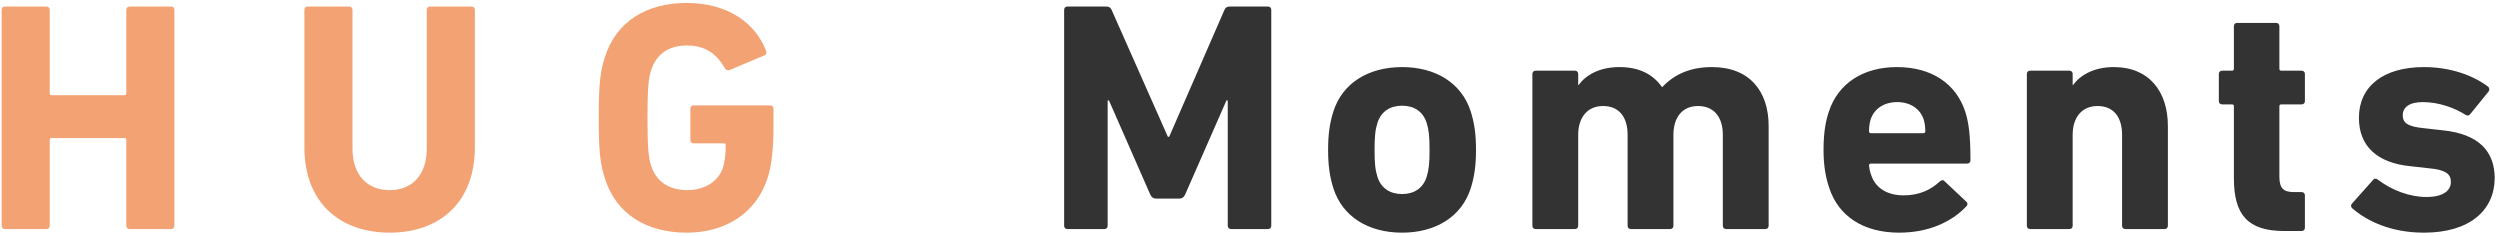 <svg width="382" height="36" viewBox="0 0 382 36" fill="none" xmlns="http://www.w3.org/2000/svg">
<path d="M0.25 34.5V1.5C0.25 1.2 0.45 1 0.75 1H7.1C7.4 1 7.6 1.2 7.6 1.5V14.25C7.6 14.45 7.7 14.55 7.9 14.55H19C19.2 14.55 19.3 14.45 19.3 14.25V1.5C19.3 1.2 19.5 1 19.8 1H26.15C26.45 1 26.65 1.2 26.65 1.5V34.5C26.65 34.8 26.45 35 26.15 35H19.8C19.5 35 19.3 34.8 19.3 34.5V21.4C19.3 21.2 19.2 21.1 19 21.1H7.9C7.7 21.1 7.6 21.2 7.6 21.4V34.5C7.6 34.8 7.4 35 7.1 35H0.75C0.45 35 0.25 34.8 0.25 34.5ZM59.56 35.55C51.91 35.55 46.51 30.95 46.51 22.5V1.5C46.51 1.2 46.71 1 47.01 1H53.36C53.66 1 53.86 1.2 53.86 1.5V22.7C53.86 26.75 56.11 29.05 59.56 29.05C62.96 29.05 65.21 26.75 65.21 22.7V1.5C65.21 1.2 65.41 1 65.71 1H72.06C72.36 1 72.56 1.2 72.56 1.5V22.5C72.56 30.95 67.16 35.55 59.56 35.55ZM92.437 27.3C91.687 24.95 91.487 23.05 91.487 18C91.487 12.95 91.687 11.05 92.437 8.7C94.187 3.2 98.887 0.45 104.937 0.45C111.287 0.45 115.437 3.6 117.037 7.7C117.187 8 117.137 8.3 116.837 8.45L111.487 10.7C111.137 10.8 110.887 10.7 110.787 10.45C109.437 8.15 107.737 6.95 104.937 6.95C102.037 6.95 100.237 8.4 99.487 10.75C99.087 11.95 98.937 13.55 98.937 18C98.937 22.45 99.087 24.1 99.487 25.3C100.237 27.65 102.087 29.05 105.037 29.05C107.587 29.05 109.787 27.8 110.487 25.55C110.737 24.7 110.887 23.65 110.887 22.2C110.887 22 110.787 21.9 110.587 21.9H105.987C105.687 21.9 105.487 21.7 105.487 21.4V16.6C105.487 16.3 105.687 16.1 105.987 16.1H117.687C117.987 16.1 118.187 16.3 118.187 16.6V19.4C118.187 22.4 117.937 25.2 117.337 27.05C115.637 32.5 110.937 35.55 104.937 35.55C98.887 35.55 94.187 32.8 92.437 27.3Z" fill="#F3A273"/>
<path d="M162.6 34.5V1.5C162.6 1.2 162.8 1 163.1 1H169.05C169.45 1 169.7 1.15 169.85 1.5L178.45 20.9H178.65L187.1 1.5C187.25 1.15 187.5 1 187.9 1H193.75C194.05 1 194.25 1.2 194.25 1.5V34.5C194.25 34.8 194.05 35 193.75 35H188.1C187.8 35 187.6 34.8 187.6 34.5V15.35H187.4L181.1 29.7C180.9 30.15 180.6 30.35 180.15 30.35H176.7C176.25 30.35 175.95 30.15 175.75 29.7L169.45 15.35H169.25V34.5C169.25 34.8 169.05 35 168.75 35H163.1C162.8 35 162.6 34.8 162.6 34.5ZM214.234 35.55C209.134 35.55 205.134 33.15 203.734 28.75C203.184 27 202.934 25.3 202.934 22.9C202.934 20.5 203.184 18.8 203.734 17.05C205.134 12.65 209.134 10.25 214.234 10.25C219.334 10.25 223.334 12.65 224.734 17.05C225.284 18.8 225.534 20.5 225.534 22.9C225.534 25.3 225.284 27 224.734 28.75C223.334 33.15 219.334 35.55 214.234 35.55ZM214.234 29.65C216.084 29.65 217.434 28.75 217.984 27.05C218.334 25.95 218.434 24.95 218.434 22.9C218.434 20.85 218.334 19.85 217.984 18.75C217.434 17.05 216.084 16.15 214.234 16.15C212.384 16.15 211.034 17.05 210.484 18.75C210.134 19.85 210.034 20.85 210.034 22.9C210.034 24.95 210.134 25.95 210.484 27.05C211.034 28.75 212.384 29.65 214.234 29.65ZM269.748 35H263.748C263.448 35 263.248 34.8 263.248 34.5V20.6C263.248 17.95 261.948 16.2 259.448 16.2C257.048 16.2 255.698 17.95 255.698 20.6V34.5C255.698 34.8 255.498 35 255.198 35H249.198C248.898 35 248.698 34.8 248.698 34.5V20.6C248.698 17.95 247.448 16.2 244.948 16.2C242.548 16.2 241.148 17.95 241.148 20.6V34.5C241.148 34.8 240.948 35 240.648 35H234.648C234.348 35 234.148 34.8 234.148 34.5V11.3C234.148 11 234.348 10.8 234.648 10.8H240.648C240.948 10.8 241.148 11 241.148 11.3V13H241.198C242.298 11.5 244.348 10.25 247.448 10.25C250.398 10.25 252.548 11.3 253.948 13.3H253.998C255.798 11.4 258.198 10.25 261.598 10.25C267.298 10.25 270.248 13.9 270.248 19.25V34.5C270.248 34.8 270.048 35 269.748 35ZM290.186 35.55C284.686 35.55 280.886 33 279.486 28.65C278.986 27.15 278.636 25.4 278.636 22.9C278.636 20.35 278.936 18.6 279.436 17.1C280.836 12.75 284.686 10.25 289.836 10.25C295.186 10.25 298.886 12.8 300.286 17.05C300.786 18.65 301.086 20.4 301.086 24.5C301.086 24.8 300.886 25 300.536 25H285.886C285.686 25 285.586 25.1 285.586 25.3C285.636 25.8 285.736 26.25 285.886 26.65C286.536 28.75 288.386 29.85 290.886 29.85C293.286 29.85 295.036 29 296.436 27.7C296.686 27.5 296.936 27.45 297.136 27.7L300.436 30.8C300.686 31 300.686 31.3 300.486 31.5C298.186 33.95 294.636 35.55 290.186 35.55ZM285.886 20.35H293.886C294.086 20.35 294.186 20.25 294.186 20.05C294.186 19.3 294.086 18.75 293.936 18.25C293.386 16.6 291.886 15.6 289.886 15.6C287.886 15.6 286.386 16.6 285.836 18.25C285.686 18.75 285.586 19.3 285.586 20.05C285.586 20.25 285.686 20.35 285.886 20.35ZM330.753 35H324.753C324.453 35 324.253 34.8 324.253 34.5V20.6C324.253 17.95 323.003 16.2 320.503 16.2C318.103 16.2 316.703 17.95 316.703 20.6V34.5C316.703 34.8 316.503 35 316.203 35H310.203C309.903 35 309.703 34.8 309.703 34.5V11.3C309.703 11 309.903 10.8 310.203 10.8H316.203C316.503 10.8 316.703 11 316.703 11.3V13H316.753C317.853 11.5 319.903 10.25 323.003 10.25C328.353 10.25 331.253 13.95 331.253 19.25V34.5C331.253 34.8 331.053 35 330.753 35ZM351.689 35.3H349.039C343.439 35.3 341.339 32.8 341.339 27.25V16.25C341.339 16.05 341.239 15.95 341.039 15.95H339.539C339.239 15.95 339.039 15.75 339.039 15.45V11.3C339.039 11 339.239 10.8 339.539 10.8H341.039C341.239 10.8 341.339 10.7 341.339 10.5V4C341.339 3.7 341.539 3.5 341.839 3.5H347.789C348.089 3.5 348.289 3.7 348.289 4V10.5C348.289 10.7 348.389 10.8 348.589 10.8H351.689C351.989 10.8 352.189 11 352.189 11.3V15.45C352.189 15.75 351.989 15.95 351.689 15.95H348.589C348.389 15.95 348.289 16.05 348.289 16.25V26.95C348.289 28.75 348.889 29.35 350.489 29.35H351.689C351.989 29.35 352.189 29.55 352.189 29.85V34.8C352.189 35.1 351.989 35.3 351.689 35.3ZM370.392 35.55C365.342 35.55 361.692 33.8 359.392 31.8C359.192 31.6 359.192 31.3 359.392 31.1L362.642 27.45C362.842 27.25 363.092 27.25 363.342 27.45C365.492 29.1 368.242 30.1 370.742 30.1C373.292 30.1 374.492 29.15 374.492 27.8C374.492 26.65 373.842 25.95 371.042 25.7L368.342 25.4C363.242 24.9 360.442 22.35 360.442 18C360.442 13.25 364.092 10.25 370.392 10.25C374.492 10.25 377.942 11.55 380.192 13.25C380.392 13.45 380.442 13.75 380.242 14L377.442 17.45C377.242 17.7 376.992 17.7 376.742 17.55C375.092 16.5 372.692 15.6 370.192 15.6C368.142 15.6 367.142 16.4 367.142 17.6C367.142 18.7 367.742 19.35 370.492 19.6L373.142 19.9C378.842 20.45 381.192 23.2 381.192 27.25C381.142 32.2 377.292 35.55 370.392 35.55Z" fill="#333333"/>
</svg>
